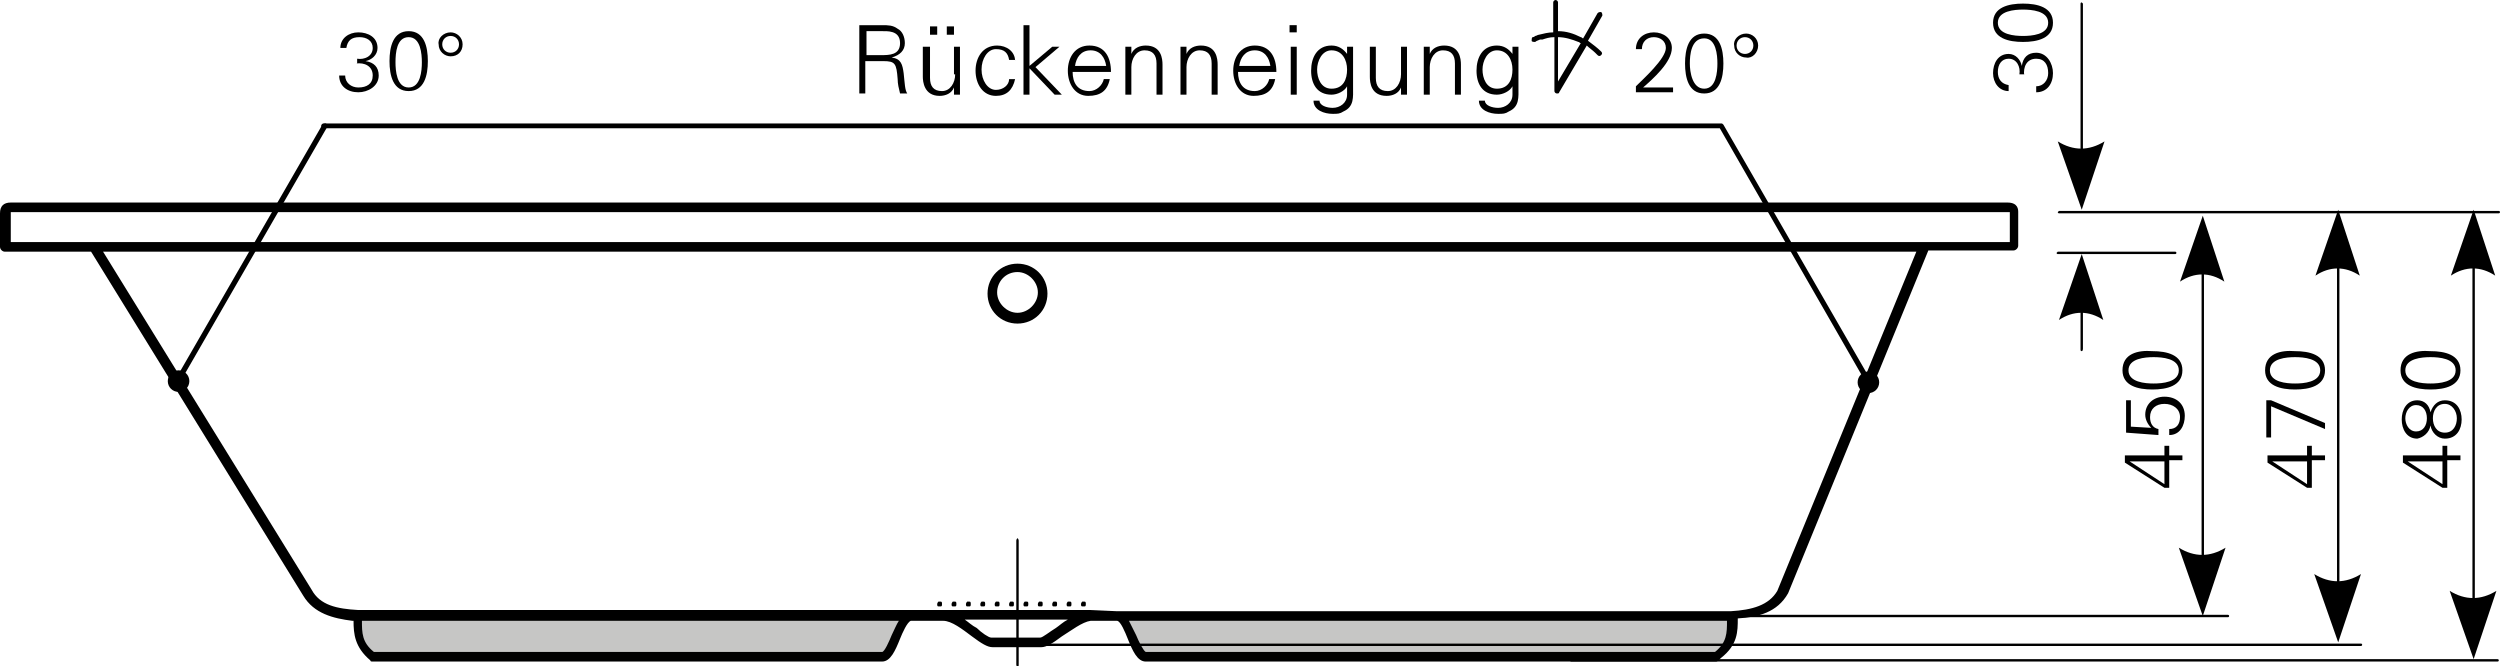 <?xml version="1.0" encoding="utf-8"?>
<!-- Generator: Adobe Illustrator 23.0.1, SVG Export Plug-In . SVG Version: 6.00 Build 0)  -->
<svg version="1.1" id="Ebene_1" xmlns="http://www.w3.org/2000/svg" xmlns:xlink="http://www.w3.org/1999/xlink" x="0px" y="0px"
	 viewBox="0 0 208.6 55.6" style="enable-background:new 0 0 208.6 55.6;" xml:space="preserve">
<style type="text/css">
	.st0{fill-rule:evenodd;clip-rule:evenodd;fill:#C6C6C5;}
	.st1{fill-rule:evenodd;clip-rule:evenodd;}
</style>
<g>
	<path class="st0" d="M79.1,51.5h-2.6c-1.4,0-2,3.4-3.3,3.4H31.6c-1.8-1.1-1.7-2.2-1.7-3.4h114.4c0,1.2,0.1,2.3-1.7,3.4H96
		c-1.2,0-1.9-3.4-3.3-3.4H79.1L79.1,51.5z"/>
</g>
<g>
	<path d="M181.5,21.2h-9.8c-0.1,0-0.1-0.1-0.1-0.1s0.1-0.1,0.1-0.1h9.8c0.1,0,0.1,0.1,0.1,0.1S181.6,21.2,181.5,21.2z M208.5,17.8
		h-36.7c-0.1,0-0.1-0.1-0.1-0.1s0.1-0.1,0.1-0.1h36.7c0.1,0,0.1,0.1,0.1,0.1S208.6,17.8,208.5,17.8z"/>
</g>
<g>
	<path d="M90.5,50.6h-0.2c-0.1,0-0.1-0.1-0.1-0.2s0.1-0.2,0.1-0.2h0.2c0.1,0,0.1,0.1,0.1,0.2S90.6,50.6,90.5,50.6z M89.3,50.6h-0.2
		c-0.1,0-0.1-0.1-0.1-0.2s0.1-0.2,0.1-0.2h0.2c0.1,0,0.1,0.1,0.1,0.2S89.4,50.6,89.3,50.6z M88.1,50.6h-0.2c-0.1,0-0.1-0.1-0.1-0.2
		s0.1-0.2,0.1-0.2h0.2c0.1,0,0.1,0.1,0.1,0.2S88.2,50.6,88.1,50.6z M86.9,50.6h-0.2c-0.1,0-0.1-0.1-0.1-0.2s0.1-0.2,0.1-0.2h0.2
		c0.1,0,0.1,0.1,0.1,0.2S87,50.6,86.9,50.6z M85.7,50.6h-0.2c-0.1,0-0.1-0.1-0.1-0.2s0.1-0.2,0.1-0.2h0.2c0.1,0,0.1,0.1,0.1,0.2
		S85.8,50.6,85.7,50.6z M84.5,50.6h-0.2c-0.1,0-0.1-0.1-0.1-0.2s0.1-0.2,0.1-0.2h0.2c0.1,0,0.1,0.1,0.1,0.2S84.6,50.6,84.5,50.6z
		 M83.3,50.6h-0.2c-0.1,0-0.1-0.1-0.1-0.2s0.1-0.2,0.1-0.2h0.2c0.1,0,0.1,0.1,0.1,0.2S83.4,50.6,83.3,50.6z M82.1,50.6h-0.2
		c-0.1,0-0.1-0.1-0.1-0.2s0.1-0.2,0.1-0.2h0.2c0.1,0,0.1,0.1,0.1,0.2S82.2,50.6,82.1,50.6z M80.9,50.6h-0.2c-0.1,0-0.1-0.1-0.1-0.2
		s0.1-0.2,0.1-0.2h0.2c0.1,0,0.1,0.1,0.1,0.2S81,50.6,80.9,50.6z M79.7,50.6h-0.2c-0.1,0-0.1-0.1-0.1-0.2s0.1-0.2,0.1-0.2h0.2
		c0.1,0,0.1,0.1,0.1,0.2S79.8,50.6,79.7,50.6z M78.5,50.6h-0.2c-0.1,0-0.1-0.1-0.1-0.2s0.1-0.2,0.1-0.2h0.2c0.1,0,0.1,0.1,0.1,0.2
		S78.6,50.6,78.5,50.6z"/>
</g>
<g>
	<path d="M84.9,55.6c-0.1,0-0.1-0.1-0.1-0.2V45.1c0-0.1,0.1-0.2,0.1-0.2S85,45,85,45.1v10.3C85,55.6,85,55.6,84.9,55.6z"/>
</g>
<g>
	<path d="M208.4,55.2h-77.3c-0.1,0-0.1-0.1-0.1-0.1s0.1-0.1,0.1-0.1h77.3c0.1,0,0.1,0.1,0.1,0.1S208.5,55.2,208.4,55.2z M197,53.9
		H86.8c-0.1,0-0.1-0.1-0.1-0.1s0.1-0.1,0.1-0.1H197c0.1,0,0.1,0.1,0.1,0.1S197.1,53.9,197,53.9z M185.9,51.5h-41.5
		c-0.1,0-0.1-0.1-0.1-0.1s0.1-0.1,0.1-0.1h41.5c0.1,0,0.1,0.1,0.1,0.1S186,51.5,185.9,51.5z M183.8,50.7c-0.1,0-0.1-0.1-0.1-0.1
		V18.8c0-0.1,0.1-0.1,0.1-0.1s0.1,0.1,0.1,0.1v31.8C183.9,50.7,183.9,50.7,183.8,50.7z"/>
</g>
<g>
	<path class="st1" d="M183.8,51.4l-2-5.7c1.3,0.8,2.6,0.8,3.9,0L183.8,51.4L183.8,51.4z"/>
</g>
<g>
	<path class="st1" d="M183.8,18l-1.9,5.5c1.2-0.8,2.5-0.8,3.7,0L183.8,18L183.8,18z"/>
</g>
<g>
	<path d="M195.1,53c-0.1,0-0.1-0.1-0.1-0.1V18.3c0-0.1,0.1-0.1,0.1-0.1s0.1,0.1,0.1,0.1v34.6C195.2,53,195.2,53,195.1,53z"/>
</g>
<g>
	<path class="st1" d="M195.1,53.6l-2-5.7c1.3,0.8,2.6,0.8,3.9,0L195.1,53.6L195.1,53.6z"/>
</g>
<g>
	<path class="st1" d="M195.1,17.5l-1.9,5.5c1.2-0.8,2.5-0.8,3.7,0L195.1,17.5L195.1,17.5z"/>
</g>
<g>
	<path d="M173.7,16.9c-0.1,0-0.1-0.1-0.1-0.1V0.3c0-0.1,0.1-0.1,0.1-0.1s0.1,0.1,0.1,0.1v16.5C173.9,16.8,173.8,16.9,173.7,16.9z"/>
</g>
<g>
	<path class="st1" d="M173.7,17.5l-2-5.7c1.3,0.8,2.6,0.8,3.9,0L173.7,17.5L173.7,17.5z"/>
</g>
<g>
	<path d="M173.7,29.3c-0.1,0-0.1-0.1-0.1-0.1V22c0-0.1,0.1-0.1,0.1-0.1s0.1,0.1,0.1,0.1v7.1C173.8,29.3,173.7,29.3,173.7,29.3z"/>
</g>
<g>
	<path class="st1" d="M173.7,21.2l-1.9,5.5c1.2-0.8,2.5-0.8,3.7,0L173.7,21.2L173.7,21.2z"/>
</g>
<g>
	<path d="M206.4,54.3c-0.1,0-0.1-0.1-0.1-0.1V18.3c0-0.1,0.1-0.1,0.1-0.1s0.1,0.1,0.1,0.1v35.9C206.6,54.3,206.5,54.3,206.4,54.3z"
		/>
</g>
<g>
	<path class="st1" d="M206.4,55l-2-5.7c1.3,0.8,2.6,0.8,3.9,0L206.4,55L206.4,55z"/>
</g>
<g>
	<path class="st1" d="M206.4,17.5l-1.9,5.5c1.2-0.8,2.5-0.8,3.7,0L206.4,17.5L206.4,17.5z"/>
</g>
<g>
	<path d="M182.1,38.5V38H181v-0.8h-0.4V38h-3.3v0.6l3.3,2.1h0.4v-2.3H182.1L182.1,38.5z M180.6,38.5v1.9l-2.9-1.9v0H180.6
		L180.6,38.5z"/>
</g>
<g>
	<path d="M180.1,36.3v-0.5c-0.5-0.1-0.7-0.5-0.7-1c0-0.7,0.5-1.1,1.2-1.1c0.7,0,1.3,0.4,1.3,1.1c0,0.6-0.3,1-0.9,1v0.5
		c0.9,0,1.3-0.8,1.3-1.6c0-1-0.7-1.6-1.7-1.6c-0.9,0-1.6,0.6-1.6,1.5c0,0.4,0.2,0.8,0.5,1.1l0,0l-1.7-0.1v-2.2h-0.4v2.7L180.1,36.3
		L180.1,36.3z"/>
</g>
<g>
	<path d="M177.6,30.9c0-1,1.4-1.1,2.1-1.1c0.7,0,2.1,0.1,2.1,1.1c0,1-1.4,1.1-2.1,1.1C179,32,177.6,31.9,177.6,30.9L177.6,30.9z
		 M177.1,30.9c0,1.3,1.3,1.6,2.5,1.6c1.2,0,2.5-0.3,2.5-1.6c0-1.3-1.3-1.6-2.5-1.6C178.4,29.2,177.1,29.5,177.1,30.9L177.1,30.9z"/>
</g>
<g>
	<path d="M168.9,6.3c-0.1-0.7,0.2-1.4,1-1.4c0.7,0,1,0.5,1,1.2c0,0.6-0.4,1.1-1,1.1v0.5c0.9,0,1.4-0.7,1.4-1.6
		c0-0.8-0.5-1.7-1.4-1.7c-0.7,0-1.1,0.4-1.2,1.1h0c-0.1-0.5-0.5-1-1.1-1c-0.9,0-1.3,0.8-1.3,1.6c0,0.8,0.5,1.5,1.3,1.5V7.1
		C167,7,166.7,6.6,166.7,6c0-0.6,0.3-1.1,0.9-1.1c0.7,0,1,0.7,0.9,1.3H168.9L168.9,6.3z"/>
</g>
<g>
	<path d="M166.7,1.9c0-1,1.4-1.1,2.1-1.1c0.7,0,2.1,0.1,2.1,1.1c0,1-1.4,1.1-2.1,1.1C168.1,3,166.7,2.9,166.7,1.9L166.7,1.9z
		 M166.3,1.9c0,1.3,1.3,1.6,2.5,1.6c1.2,0,2.5-0.3,2.5-1.6c0-1.3-1.3-1.6-2.5-1.6C167.6,0.3,166.3,0.6,166.3,1.9L166.3,1.9z"/>
</g>
<g>
	<path d="M194,38.5V38h-1.1v-0.8h-0.4V38h-3.3v0.6l3.3,2.1h0.4v-2.3H194L194,38.5z M192.5,38.5v1.9l-2.9-1.9v0H192.5L192.5,38.5z"/>
</g>
<g>
	<polygon points="189.1,33.4 189.1,36.5 189.5,36.5 189.5,33.9 194,35.8 194,35.3 189.5,33.4 189.1,33.4 	"/>
</g>
<g>
	<path d="M189.4,30.9c0-1,1.4-1.1,2.1-1.1c0.7,0,2.1,0.1,2.1,1.1c0,1-1.4,1.1-2.1,1.1C190.8,32,189.4,31.9,189.4,30.9L189.4,30.9z
		 M189,30.9c0,1.3,1.3,1.6,2.5,1.6c1.2,0,2.5-0.3,2.5-1.6c0-1.3-1.3-1.6-2.5-1.6C190.3,29.2,189,29.5,189,30.9L189,30.9z"/>
</g>
<g>
	<path d="M205.3,38.5V38h-1.1v-0.8h-0.4V38h-3.3v0.6l3.3,2.1h0.4v-2.3H205.3L205.3,38.5z M203.8,38.5v1.9l-2.9-1.9v0H203.8
		L203.8,38.5z"/>
</g>
<g>
	<path d="M205,34.9c0,0.6-0.3,1.2-1,1.2c-0.7,0-1-0.6-1-1.2c0-0.6,0.3-1.2,1-1.2C204.6,33.7,205,34.3,205,34.9L205,34.9z
		 M200.7,34.9c0-0.5,0.3-1.1,0.9-1.1c0.6,0,0.9,0.5,0.9,1.1c0,0.6-0.3,1.1-0.9,1.1C201,36,200.7,35.4,200.7,34.9L200.7,34.9z
		 M202.8,35.5c0.1,0.6,0.6,1.1,1.2,1.1c1,0,1.4-0.8,1.4-1.6c0-0.8-0.4-1.6-1.4-1.6c-0.6,0-1,0.4-1.2,1h0h0c-0.1-0.6-0.5-1-1.1-1
		c-0.9,0-1.3,0.8-1.3,1.6c0,0.8,0.4,1.6,1.3,1.6C202.2,36.5,202.7,36.1,202.8,35.5L202.8,35.5L202.8,35.5z"/>
</g>
<g>
	<path d="M200.7,30.9c0-1,1.4-1.1,2.1-1.1c0.7,0,2.1,0.1,2.1,1.1c0,1-1.4,1.1-2.1,1.1C202.1,32,200.7,31.9,200.7,30.9L200.7,30.9z
		 M200.3,30.9c0,1.3,1.3,1.6,2.5,1.6c1.2,0,2.5-0.3,2.5-1.6c0-1.3-1.3-1.6-2.5-1.6C201.6,29.2,200.3,29.5,200.3,30.9L200.3,30.9z"/>
</g>
<g>
	<path d="M143.2,55.2H95.6c-0.7,0-1.1-0.9-1.5-1.9c-0.2-0.5-0.6-1.5-0.9-1.5h-2.2c-0.7,0.1-1.6,0.8-2.4,1.3
		c-0.8,0.6-1.3,0.9-1.7,0.9h-4.1c-0.4,0-0.9-0.3-1.7-0.9c-0.8-0.6-1.7-1.3-2.4-1.3H76c-0.3,0.1-0.7,1-0.9,1.5
		c-0.4,1-0.8,1.9-1.5,1.9H31.1c-0.1,0-0.2,0-0.2-0.1c-1.3-1.1-1.4-2.2-1.4-3.3c0,0,0,0-0.1,0c-1.6-0.2-3.2-0.6-4.1-2.1L7.6,21H0.4
		C0.2,21,0,20.8,0,20.6v-2.8c0-0.6,0.3-0.9,0.9-0.9l166.6,0c0.9,0,0.9,0.6,0.9,0.8l0,2.8c0,0.2-0.2,0.4-0.4,0.4h-6.8c0,0,0,0,0,0
		h-0.3l-11.7,28.6c-0.9,1.6-2.5,2-4.2,2.1c0,1.1,0,2.2-1.4,3.3C143.4,55.1,143.3,55.2,143.2,55.2z M94.2,51.8
		c0.2,0.4,0.4,0.8,0.6,1.2c0.2,0.5,0.6,1.3,0.8,1.4h47.5c1-0.8,1-1.6,1-2.6H94.2z M31.2,54.4h42.4c0.2,0,0.6-0.9,0.8-1.4
		c0.2-0.4,0.4-0.9,0.6-1.2H30.2C30.2,52.8,30.2,53.6,31.2,54.4z M82.7,53.2h4.1c0.2,0,0.8-0.5,1.3-0.8c0.3-0.2,0.6-0.5,1-0.7h-8.6
		c0.3,0.2,0.6,0.5,1,0.7C81.9,52.8,82.5,53.2,82.7,53.2z M93.2,51h51.2c0,0,0,0,0,0c1.8-0.1,3.2-0.5,3.9-1.7L159.9,21H8.6l17.4,28.2
		c0.7,1.3,2.1,1.6,3.9,1.7c0,0,0,0,0,0H76c0,0,0.1,0,0.1,0l2.4,0c0,0,0.1,0,0.1,0h12.3c0,0,0.1,0,0.1,0L93.2,51
		C93.2,51,93.2,51,93.2,51z M0.8,20.2h7.1c0.1,0,0.1,0,0.2,0c0,0,0.1,0,0.2,0h152.3c0,0,0,0,0,0h7.1v-2.4c0,0,0,0,0-0.1
		c0,0,0,0-0.1,0l-166.6,0c0,0-0.1,0-0.1,0c0,0,0,0,0,0.1V20.2z M84.9,27c-1.4,0-2.5-1.1-2.5-2.5c0-1.4,1.1-2.5,2.5-2.5
		s2.5,1.1,2.5,2.5C87.4,25.9,86.3,27,84.9,27z M84.9,22.7c-1,0-1.7,0.8-1.7,1.7s0.8,1.7,1.7,1.7s1.7-0.8,1.7-1.7
		S85.8,22.7,84.9,22.7z"/>
</g>
<g>
	<path d="M29.7,5.3c0.7-0.1,1.4,0.2,1.4,1c0,0.7-0.5,1-1.2,1c-0.6,0-1.1-0.4-1.1-1h-0.5c0,0.9,0.7,1.4,1.6,1.4
		c0.8,0,1.7-0.5,1.7-1.4c0-0.7-0.4-1.1-1.1-1.2v0c0.5-0.1,1-0.5,1-1.1c0-0.9-0.8-1.3-1.6-1.3c-0.8,0-1.5,0.5-1.5,1.3h0.5
		c0.1-0.6,0.4-0.9,1.1-0.9c0.6,0,1.1,0.3,1.1,0.9c0,0.7-0.7,1-1.3,0.9V5.3L29.7,5.3z"/>
</g>
<g>
	<path d="M34.1,3.1c1,0,1.1,1.4,1.1,2.1c0,0.7-0.1,2.1-1.1,2.1c-1,0-1.1-1.4-1.1-2.1C33,4.4,33.1,3.1,34.1,3.1L34.1,3.1z M34.1,2.6
		c-1.3,0-1.6,1.3-1.6,2.5s0.3,2.5,1.6,2.5c1.3,0,1.6-1.3,1.6-2.5S35.4,2.6,34.1,2.6L34.1,2.6z"/>
</g>
<g>
	<path d="M38.6,3.7c0-0.6-0.5-1-1-1c-0.6,0-1.1,0.5-1,1c0,0.6,0.5,1,1,1C38.2,4.7,38.6,4.3,38.6,3.7L38.6,3.7z M36.9,3.7
		c0-0.4,0.3-0.7,0.7-0.7c0.4,0,0.7,0.3,0.7,0.7c0,0.4-0.3,0.7-0.7,0.7C37.2,4.4,36.9,4.1,36.9,3.7L36.9,3.7z"/>
</g>
<g>
	<path d="M139.6,7.7V7.3h-2.5c0.8-0.7,2.4-2.1,2.4-3.3c0-0.8-0.7-1.3-1.5-1.3c-0.8,0-1.5,0.5-1.5,1.4h0.5c0-0.6,0.4-1,1-1
		c0.5,0,1,0.3,1,0.9c0,0.9-1.9,2.6-2.5,3.2v0.5H139.6L139.6,7.7z"/>
</g>
<g>
	<path d="M142.2,3.2c1,0,1.1,1.4,1.1,2.1c0,0.7-0.1,2.1-1.1,2.1S141,6,141,5.3C141,4.6,141.1,3.2,142.2,3.2L142.2,3.2z M142.2,2.8
		c-1.3,0-1.6,1.3-1.6,2.5s0.3,2.5,1.6,2.5c1.3,0,1.6-1.3,1.6-2.5S143.5,2.8,142.2,2.8L142.2,2.8z"/>
</g>
<g>
	<path d="M146.7,3.8c0-0.6-0.5-1-1-1c-0.6,0-1.1,0.5-1,1c0,0.6,0.5,1,1,1C146.2,4.9,146.7,4.4,146.7,3.8L146.7,3.8z M144.9,3.8
		c0-0.4,0.3-0.7,0.7-0.7c0.4,0,0.7,0.3,0.7,0.7c0,0.4-0.3,0.7-0.7,0.7C145.2,4.5,144.9,4.2,144.9,3.8L144.9,3.8z"/>
</g>
<g>
	<path class="st1" d="M128.1,3.5c-0.1,0-0.3,0-0.3-0.1c0-0.1,0-0.3,0.1-0.3l0,0c0.1,0,0.2-0.1,0.2-0.1c0.1,0,0.2-0.1,0.3-0.1h0l0,0
		c0.4-0.1,0.8-0.2,1.2-0.2V0.2c0-0.1,0.1-0.2,0.2-0.2c0.1,0,0.2,0.1,0.2,0.2v2.4c0.7,0,1.3,0.2,1.9,0.5c0.1,0,0.1,0.1,0.2,0.1
		l1.2-2.1c0.1-0.1,0.2-0.1,0.3-0.1c0.1,0.1,0.1,0.2,0.1,0.3l-1.2,2.1c0.4,0.3,0.8,0.6,1.1,0.9c0.1,0.1,0.1,0.2,0,0.3
		c-0.1,0.1-0.2,0.1-0.3,0c-0.1-0.1-0.2-0.2-0.2-0.2c-0.2-0.2-0.5-0.4-0.7-0.6l-2.3,3.9c0,0.1-0.1,0.1-0.2,0.1
		c-0.1,0-0.2-0.1-0.2-0.2V3.1c-0.4,0-0.7,0.1-1,0.2l0,0c0,0-0.1,0-0.1,0c0,0-0.1,0-0.1,0C128.3,3.4,128.2,3.4,128.1,3.5L128.1,3.5
		L128.1,3.5z M131.9,3.6c-0.1,0-0.1-0.1-0.2-0.1c-0.5-0.2-1.1-0.4-1.7-0.4v3.7L131.9,3.6L131.9,3.6z"/>
</g>
<g>
	<path d="M72.3,4.6v-2h1.2c0.5,0,1.6-0.1,1.6,1c0,1-0.9,1-1.6,1H72.3L72.3,4.6z M72.3,5.1h1.4c1,0,1.1,0.2,1.2,1.5
		c0,0.4,0.1,0.8,0.2,1.2h0.6c-0.2-0.3-0.2-0.8-0.3-1.7c-0.1-0.7-0.2-1.2-1-1.3v0c0.7-0.2,1.1-0.6,1.1-1.2c0-0.5-0.2-1-0.6-1.2
		c-0.4-0.3-0.8-0.3-1.3-0.3h-1.9v5.7h0.5V5.1L72.3,5.1z"/>
</g>
<g>
	<path d="M79.6,2.9V2.2H79v0.7H79.6L79.6,2.9z M78.2,2.9V2.2h-0.6v0.7H78.2L78.2,2.9z M79.7,6.2c0,0.7-0.4,1.4-1.1,1.4
		c-0.7,0-1-0.4-1-1.1V3.9H77v2.5C77,6.8,77.1,8,78.4,8c0.5,0,1-0.2,1.2-0.7l0,0l0,0.6h0.5c0-0.3,0-0.6,0-0.9V3.9h-0.5V6.2L79.7,6.2z
		"/>
</g>
<g>
	<path d="M84.7,5.1c0-0.8-0.7-1.3-1.5-1.3c-1.2,0-1.8,1-1.8,2.1c0,1.1,0.6,2.1,1.7,2.1c0.9,0,1.4-0.5,1.6-1.4h-0.5
		c0,0.5-0.5,0.9-1.1,0.9c-0.7,0-1.2-0.8-1.2-1.7c0-0.9,0.5-1.7,1.2-1.7c0.7,0,1,0.3,1.1,0.9H84.7L84.7,5.1z"/>
</g>
<g>
	<polygon points="85.9,2.1 85.4,2.1 85.4,7.9 85.9,7.9 85.9,5.7 88,7.9 88.6,7.9 86.4,5.6 88.4,3.9 87.8,3.9 85.9,5.5 85.9,2.1 	"/>
</g>
<g>
	<path d="M92.7,6c0-1.2-0.5-2.2-1.8-2.2c-1.2,0-1.8,1-1.8,2.1c0,1.1,0.6,2.1,1.7,2.1c1,0,1.6-0.4,1.8-1.4h-0.5c-0.1,0.5-0.6,1-1.2,1
		c-1,0-1.4-0.7-1.4-1.6H92.7L92.7,6z M89.7,5.5c0.1-0.7,0.5-1.3,1.3-1.3c0.8,0,1.2,0.6,1.3,1.3H89.7L89.7,5.5z"/>
</g>
<g>
	<path d="M94.4,5.6c0-0.7,0.4-1.4,1.1-1.4c0.7,0,1,0.4,1,1.1v2.6h0.5V5.4c0-0.5-0.1-1.6-1.4-1.6c-0.5,0-1,0.2-1.2,0.7l0,0l0-0.6
		h-0.5c0,0.3,0,0.6,0,0.9v3.1h0.5V5.6L94.4,5.6z"/>
</g>
<g>
	<path d="M99,5.6c0-0.7,0.4-1.4,1.1-1.4c0.7,0,1,0.4,1,1.1v2.6h0.5V5.4c0-0.5-0.1-1.6-1.4-1.6c-0.5,0-1,0.2-1.2,0.7l0,0l0-0.6h-0.5
		c0,0.3,0,0.6,0,0.9v3.1H99V5.6L99,5.6z"/>
</g>
<g>
	<path d="M106.5,6c0-1.2-0.5-2.2-1.8-2.2c-1.2,0-1.8,1-1.8,2.1c0,1.1,0.6,2.1,1.7,2.1c1,0,1.6-0.4,1.8-1.4h-0.5
		c-0.1,0.5-0.6,1-1.2,1c-1,0-1.4-0.7-1.4-1.6H106.5L106.5,6z M103.4,5.5c0.1-0.7,0.5-1.3,1.3-1.3c0.8,0,1.2,0.6,1.3,1.3H103.4
		L103.4,5.5z"/>
</g>
<g>
	<path d="M107.7,3.9v4h0.5v-4H107.7L107.7,3.9z M108.2,2.1h-0.6v0.6h0.6V2.1L108.2,2.1z"/>
</g>
<g>
	<path d="M112.4,5.8c0,0.8-0.3,1.6-1.3,1.6c-0.9,0-1.2-0.9-1.2-1.6c0-0.7,0.4-1.6,1.2-1.6C112,4.2,112.4,5,112.4,5.8L112.4,5.8z
		 M112.4,4.5L112.4,4.5c-0.3-0.4-0.7-0.7-1.3-0.7c-1.2,0-1.7,1-1.7,2.1c0,1.1,0.5,2,1.7,2c0.5,0,1.1-0.3,1.3-0.7h0v0.7
		c0,0.7-0.6,1.1-1.2,1.1c-0.5,0-1.1-0.2-1.1-0.6h-0.5c0,0.8,0.9,1.1,1.6,1.1c0.4,0,0.6,0,0.9-0.2c0.9-0.4,0.8-1.2,0.8-2V4.8
		c0-0.3,0-0.6,0-0.9h-0.5L112.4,4.5L112.4,4.5z"/>
</g>
<g>
	<path d="M116.9,6.2c0,0.7-0.4,1.4-1.1,1.4c-0.7,0-1-0.4-1-1.1V3.9h-0.5v2.5c0,0.5,0.1,1.6,1.4,1.6c0.5,0,1-0.2,1.2-0.7l0,0l0,0.6
		h0.5c0-0.3,0-0.6,0-0.9V3.9h-0.5V6.2L116.9,6.2z"/>
</g>
<g>
	<path d="M119.3,5.6c0-0.7,0.4-1.4,1.1-1.4c0.7,0,1,0.4,1,1.1v2.6h0.5V5.4c0-0.5-0.1-1.6-1.4-1.6c-0.5,0-1,0.2-1.2,0.7l0,0l0-0.6
		h-0.5c0,0.3,0,0.6,0,0.9v3.1h0.5V5.6L119.3,5.6z"/>
</g>
<g>
	<path d="M126.2,5.8c0,0.8-0.3,1.6-1.3,1.6c-0.9,0-1.2-0.9-1.2-1.6c0-0.7,0.4-1.6,1.2-1.6C125.8,4.2,126.2,5,126.2,5.8L126.2,5.8z
		 M126.2,4.5L126.2,4.5c-0.3-0.4-0.7-0.7-1.3-0.7c-1.2,0-1.7,1-1.7,2.1c0,1.1,0.5,2,1.7,2c0.5,0,1.1-0.3,1.3-0.7h0v0.7
		c0,0.7-0.6,1.1-1.2,1.1c-0.5,0-1.1-0.2-1.1-0.6h-0.5c0,0.8,0.9,1.1,1.6,1.1c0.4,0,0.6,0,0.9-0.2c0.9-0.4,0.8-1.2,0.8-2V4.8
		c0-0.3,0-0.6,0-0.9h-0.5L126.2,4.5L126.2,4.5z"/>
</g>
<g>
	<path d="M156,32.2c-0.1,0-0.1,0-0.2-0.1l-12.3-21.4H27c-0.1,0-0.2-0.1-0.2-0.2s0.1-0.2,0.2-0.2h116.6c0.1,0,0.1,0,0.2,0.1
		l12.4,21.5c0.1,0.1,0,0.2-0.1,0.3C156.1,32.2,156.1,32.2,156,32.2z"/>
</g>
<g>
	<path class="st1" d="M155.9,31c0.5,0,0.9,0.4,0.9,0.9c0,0.5-0.4,0.9-0.9,0.9c-0.5,0-0.9-0.4-0.9-0.9C155,31.4,155.4,31,155.9,31
		L155.9,31z"/>
</g>
<g>
	<path d="M14.7,32.2c0,0-0.1,0-0.1,0c-0.1-0.1-0.1-0.2-0.1-0.3l12.4-21.5c0.1-0.1,0.2-0.1,0.3-0.1c0.1,0.1,0.1,0.2,0.1,0.3
		L14.9,32.1C14.9,32.1,14.8,32.2,14.7,32.2z"/>
</g>
<g>
	<path class="st1" d="M14.9,30.9c-0.5,0-0.9,0.4-0.9,0.9c0,0.5,0.4,0.9,0.9,0.9c0.5,0,0.9-0.4,0.9-0.9
		C15.8,31.3,15.4,30.9,14.9,30.9L14.9,30.9z"/>
</g>
</svg>
